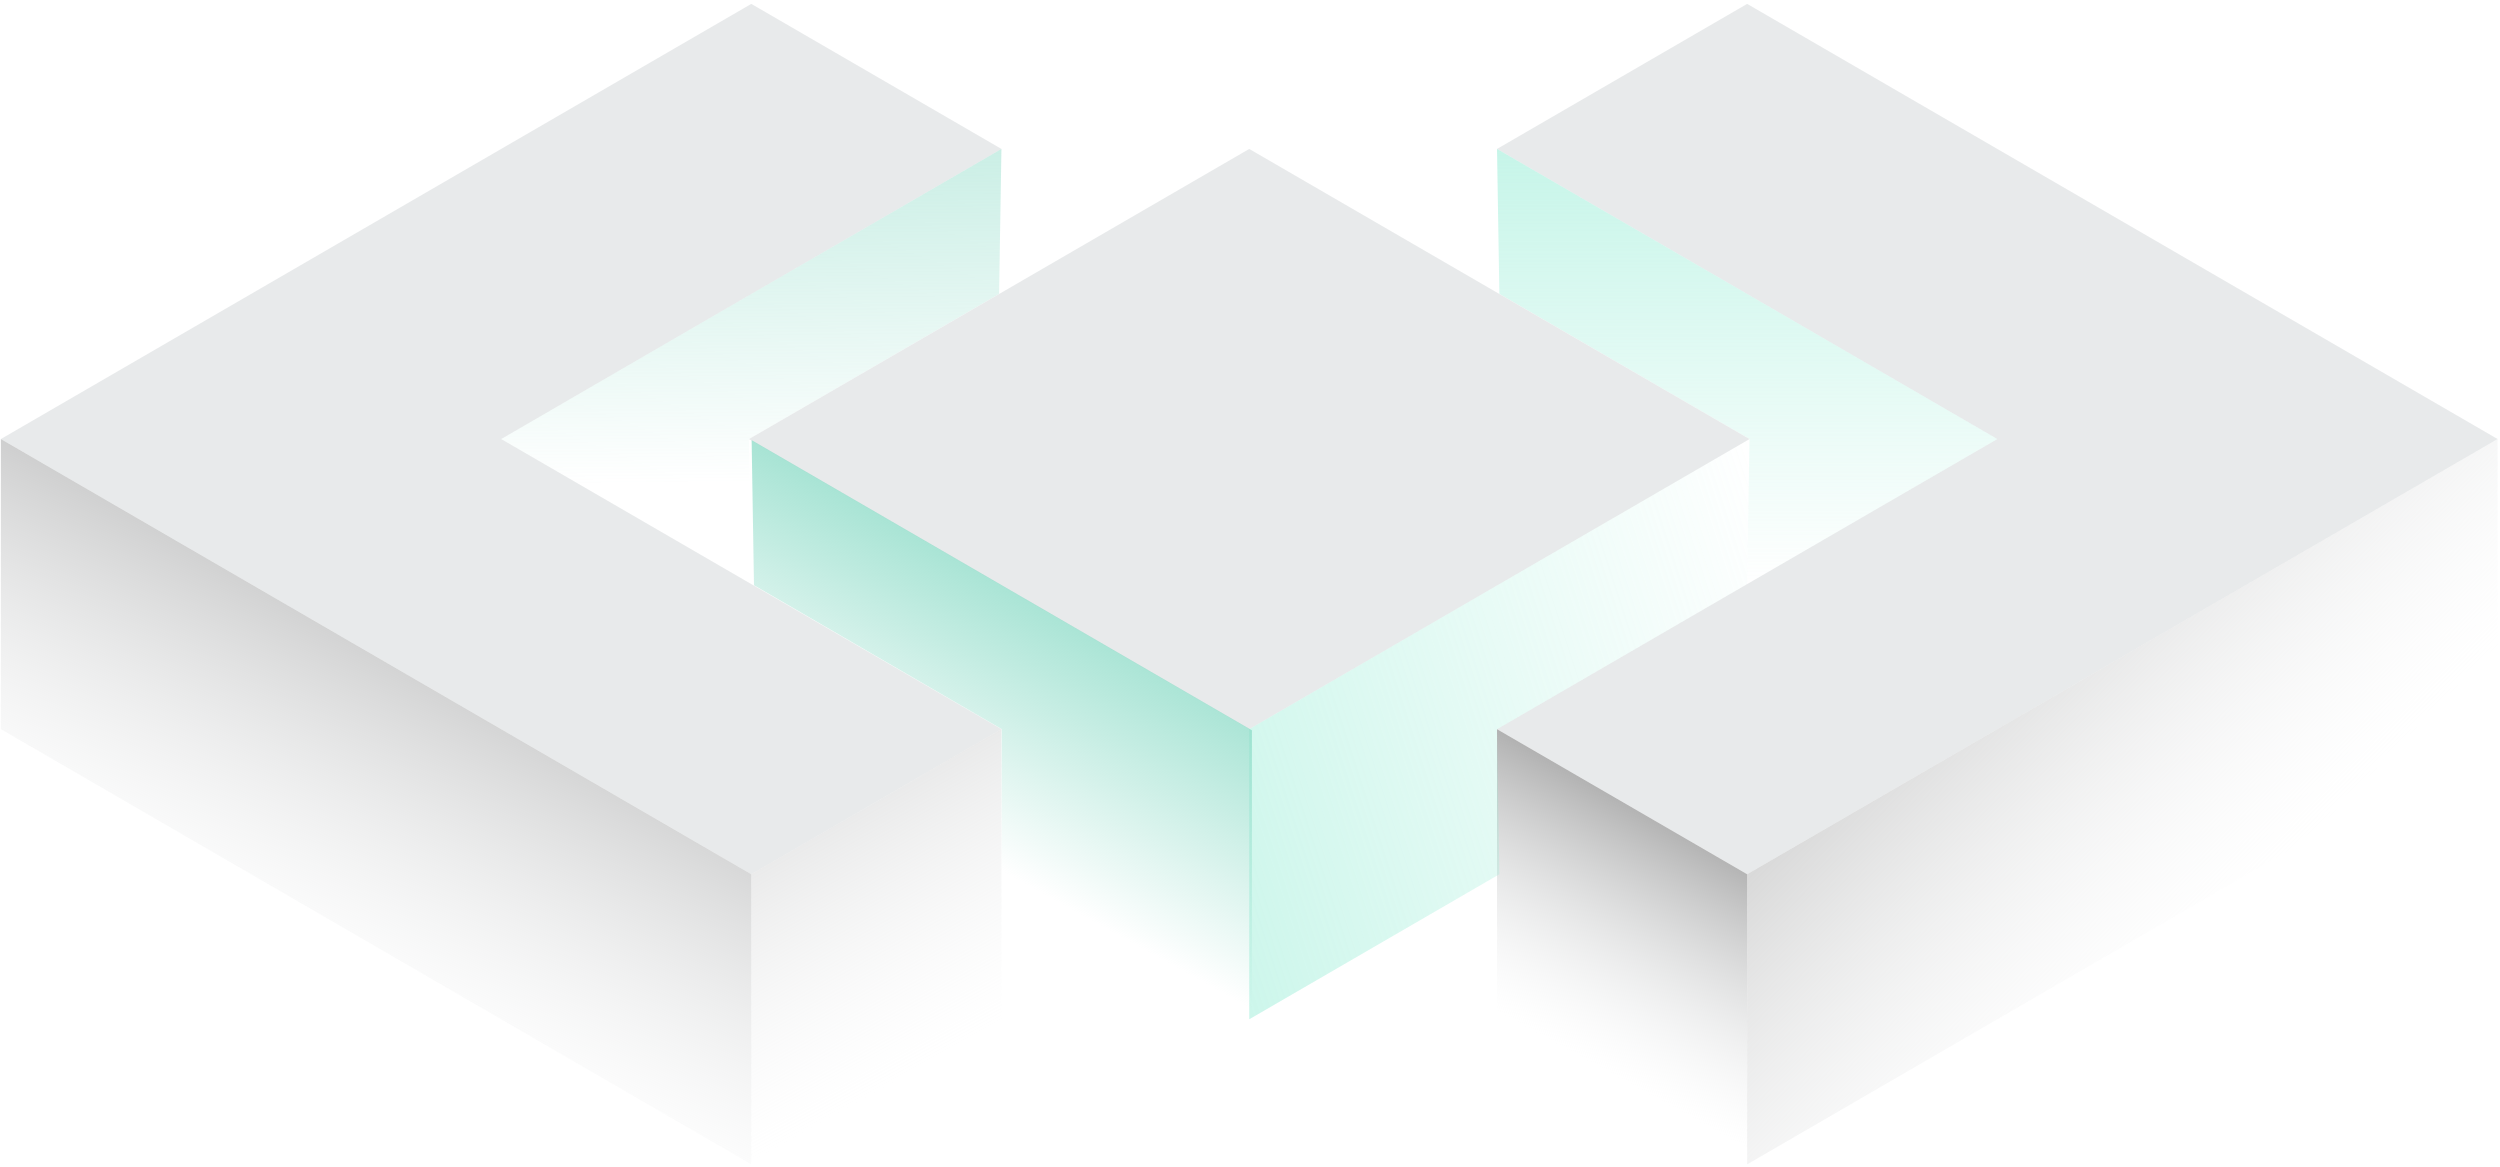 <?xml version="1.0" encoding="UTF-8"?> <svg xmlns="http://www.w3.org/2000/svg" width="527" height="246" fill="none"><g clip-path="url(#a)"><path fill="#E8EAEB" fill-opacity=".99" d="M211.103 31.396 105.642 92.55l105.459 61.156-52.731 30.579L.182 92.549 158.372.82l52.731 30.577Z"></path><path fill="url(#b)" d="M.182 92.55v61.156l158.188 91.736v-61.156L.182 92.549Z"></path><path fill="url(#c)" d="M211.102 153.708v61.155l-52.731 30.579v-61.156l52.731-30.578Z"></path><path fill="url(#d)" d="m211.103 31.396-.499 30.58-52.729 30.58.497 30.575-52.73-30.579 105.461-61.156Z"></path><path fill="#E8EAEB" fill-opacity=".99" d="m315.57 31.397 105.46 61.154-105.46 61.156 52.731 30.579 158.19-91.737L368.299.82l-52.731 30.578h.002Z"></path><path fill="url(#e)" d="M526.491 92.55v61.156l-158.19 91.736v-61.156l158.19-91.737v.002Z"></path><path fill="url(#f)" d="M315.569 153.708v61.155l52.731 30.579v-61.156l-52.731-30.578Z"></path><path fill="url(#g)" d="m315.57 31.397.497 30.578 52.729 30.576-.497 30.579 52.731-30.578-105.462-61.155h.002Z"></path><path fill="#E8EAEB" fill-opacity=".99" d="M263.336 31.397 157.875 92.554l105.462 61.153 105.461-61.156-105.462-61.154Z"></path><path fill="url(#h)" d="m368.797 92.552-.496 30.579-52.73 30.578.497 30.577-52.731 30.577v-61.156l105.46-61.156v.001Z"></path><path fill="url(#i)" d="M263.904 153.938v61.156l-52.731-30.577v-30.822l-52.234-30.334-.497-30.578 105.462 61.155Z"></path></g><defs><linearGradient id="b" x1="74.796" x2="28.084" y1="100.935" y2="191.154" gradientUnits="userSpaceOnUse"><stop stop-color="#AEAEAE"></stop><stop offset="1" stop-color="#E8EAEB" stop-opacity="0"></stop></linearGradient><linearGradient id="c" x1="141.383" x2="184.17" y1="153.827" y2="230.748" gradientUnits="userSpaceOnUse"><stop stop-color="#AEAEAE" stop-opacity=".58"></stop><stop offset="1" stop-color="#E8EAEB" stop-opacity="0"></stop></linearGradient><linearGradient id="d" x1="210.802" x2="211.809" y1="13.098" y2="101.06" gradientUnits="userSpaceOnUse"><stop stop-color="#82D8C2" stop-opacity=".53"></stop><stop offset="1" stop-color="#82D8C2" stop-opacity="0"></stop></linearGradient><linearGradient id="e" x1="430.964" x2="494.592" y1="106.877" y2="168.969" gradientUnits="userSpaceOnUse"><stop stop-color="#AEAEAE" stop-opacity=".57"></stop><stop offset="1" stop-color="#E8EAEB" stop-opacity="0"></stop></linearGradient><linearGradient id="f" x1="368.23" x2="342.487" y1="181.068" y2="227.981" gradientUnits="userSpaceOnUse"><stop stop-color="#AEAEAE"></stop><stop offset="1" stop-color="#E8EAEB" stop-opacity="0"></stop></linearGradient><linearGradient id="g" x1="368.299" x2="368.299" y1="31.397" y2="123.13" gradientUnits="userSpaceOnUse"><stop stop-color="#8DEBD2" stop-opacity=".5"></stop><stop offset="1" stop-color="#8DEBD2" stop-opacity="0"></stop></linearGradient><linearGradient id="h" x1="225.914" x2="368.518" y1="138.715" y2="92.393" gradientUnits="userSpaceOnUse"><stop stop-color="#8DEBD2" stop-opacity=".48"></stop><stop offset="1" stop-color="#8DEBD2" stop-opacity="0"></stop></linearGradient><linearGradient id="i" x1="211.809" x2="173.196" y1="92.783" y2="162.693" gradientUnits="userSpaceOnUse"><stop offset=".03" stop-color="#82D8C2"></stop><stop offset="1" stop-color="#82D8C2" stop-opacity="0"></stop></linearGradient><clipPath id="a"><path fill="#fff" d="M.182.82H526.49v244.623H.18z"></path></clipPath></defs></svg> 